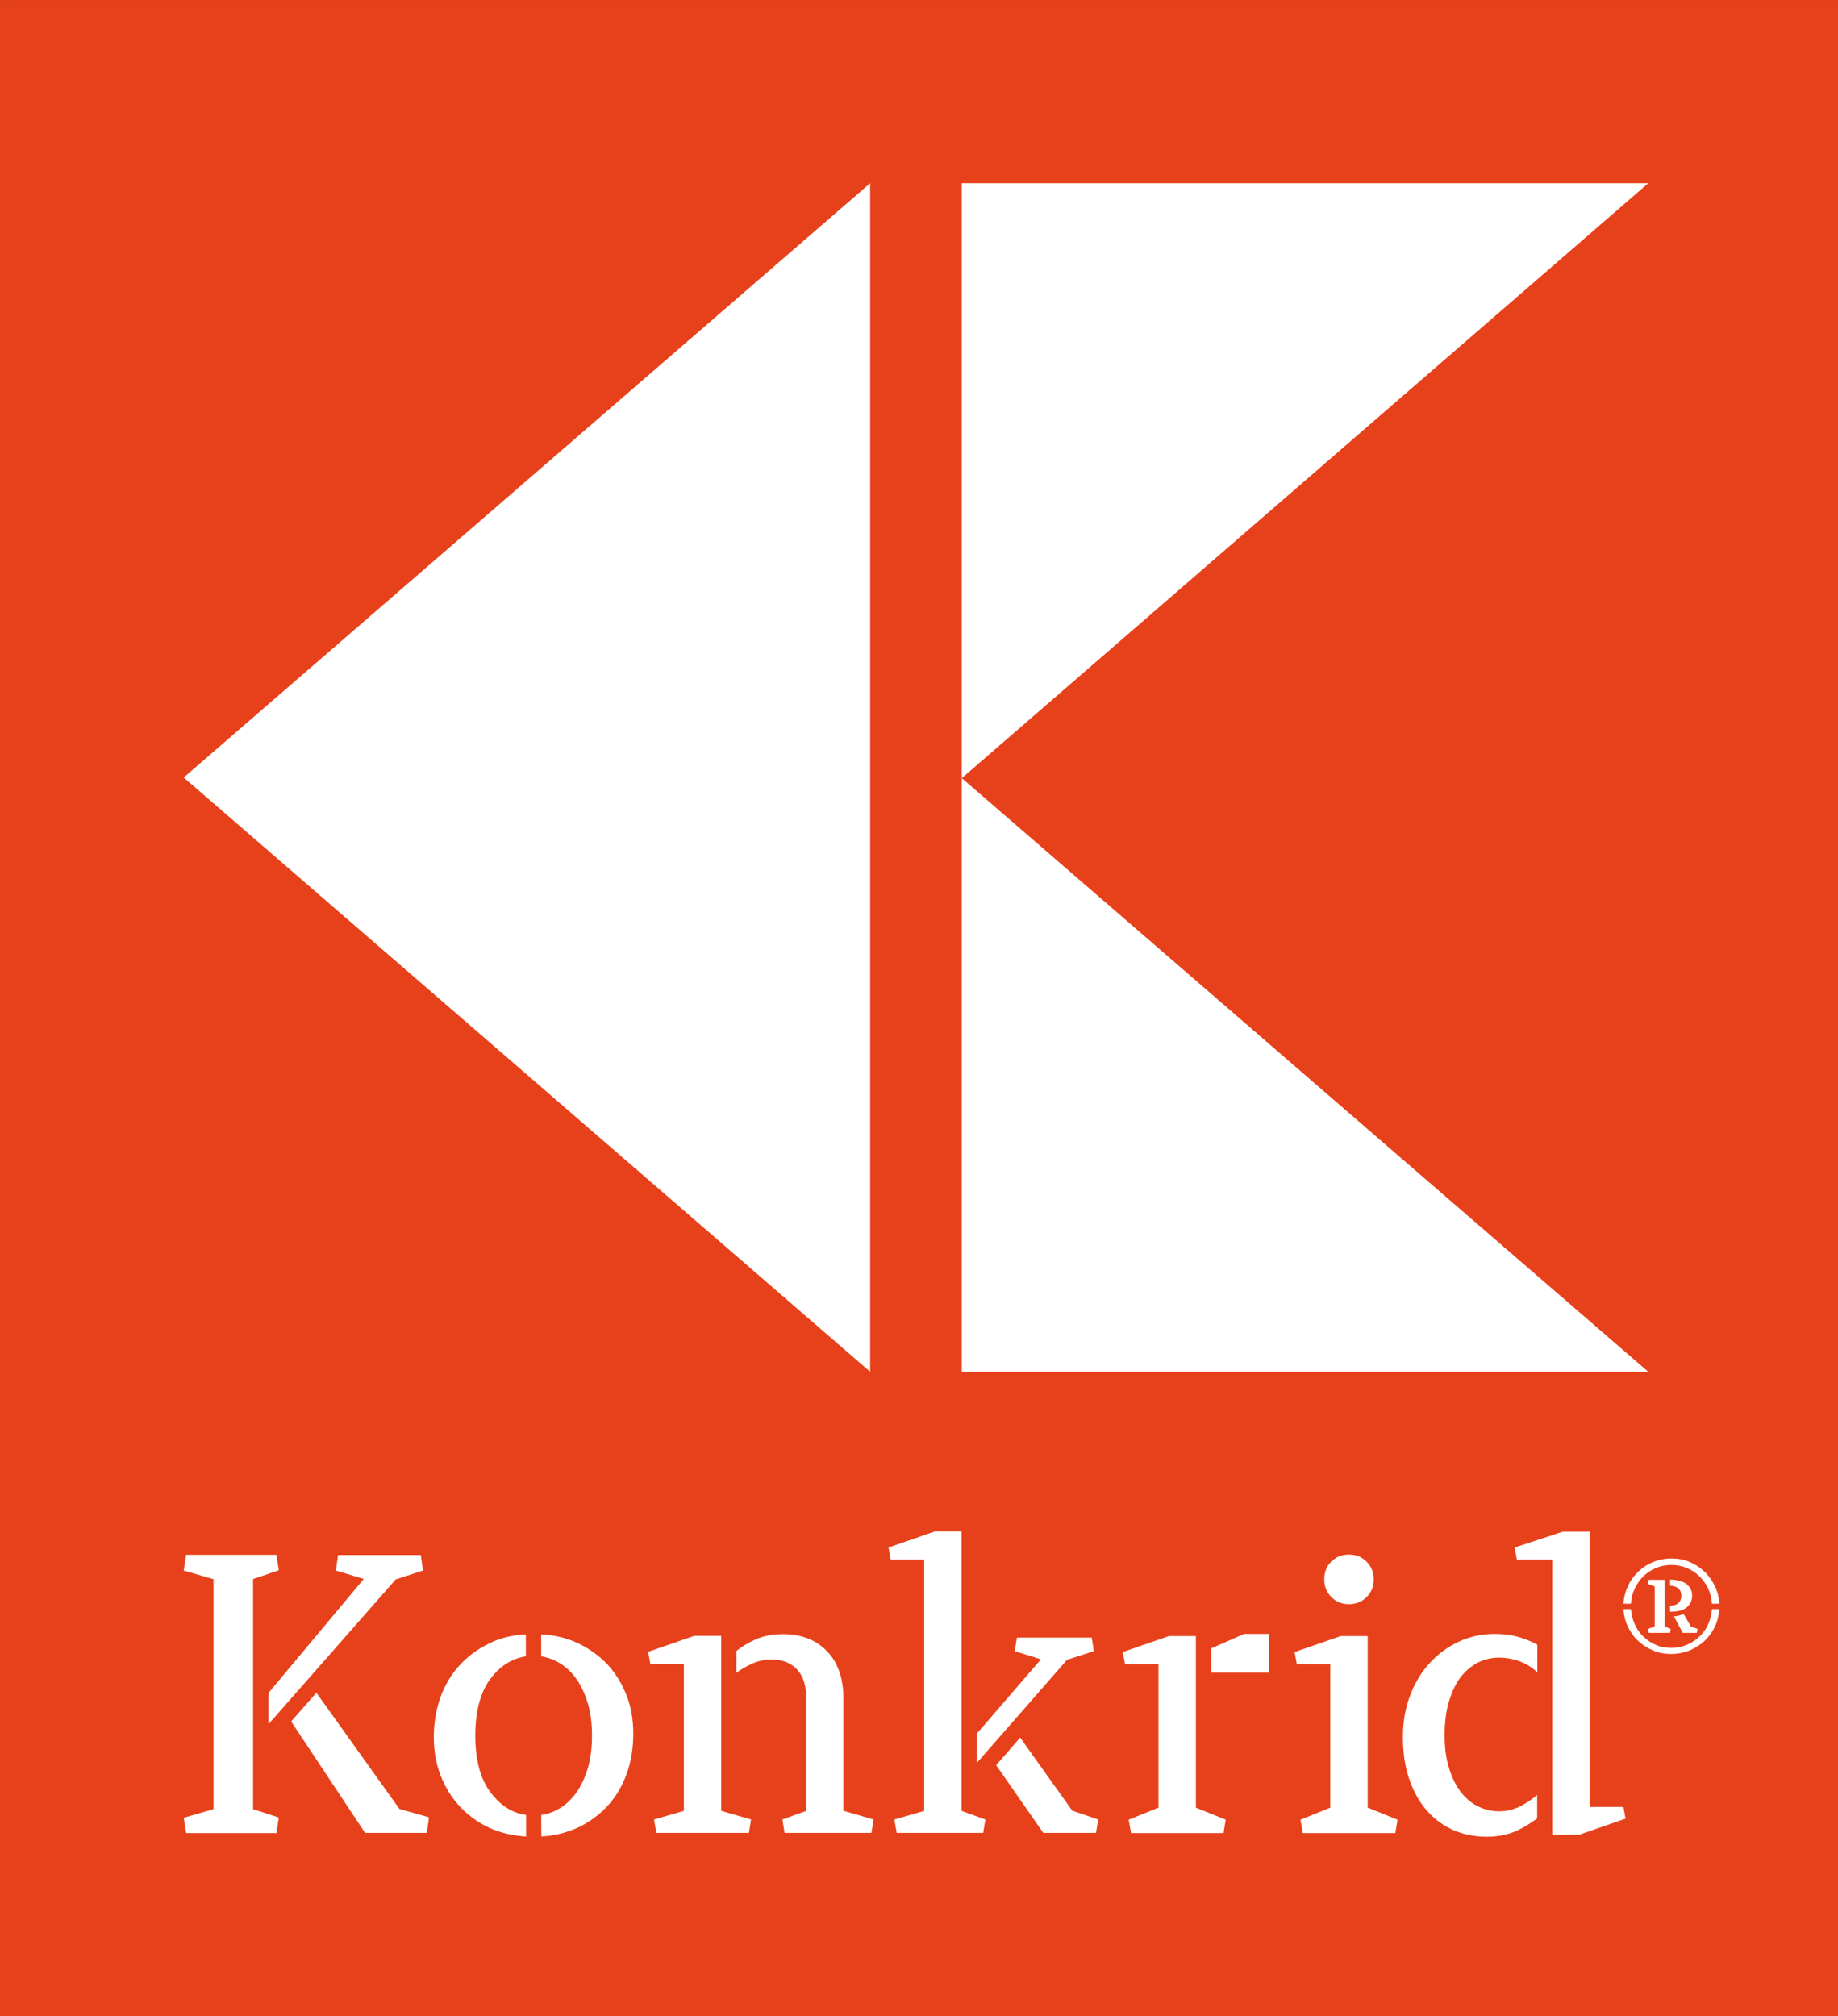 <svg width="165" height="181" viewBox="0 0 165 181" fill="none" xmlns="http://www.w3.org/2000/svg">
<rect x="0" y="0" width="165" height="181" fill="#333333" stroke="none"/>
<path d="M165.002 181.004L165.002 0.004L0.002 0.004L0.002 181.004L165.002 181.004Z" fill="#E7411B"/>
<path d="M35.856 162.385L38.514 163.14L38.32 164.533H32.771L26.135 154.529L28.405 151.956L35.856 162.385ZM24.098 151.975V154.781L35.526 141.778L37.971 140.984L37.777 139.591H30.346L30.152 140.984L32.655 141.739L24.098 151.975ZM22.72 141.739L25.029 140.965L24.816 139.572H16.706L16.492 140.984L19.17 141.758V162.405L16.492 163.179L16.706 164.553H24.816L25.029 163.159L22.72 162.405V141.739Z" fill="white"/>
<path d="M47.207 146.712V148.686C45.926 148.879 44.839 149.595 43.986 150.756C43.113 151.956 42.666 153.659 42.666 155.787C42.666 157.954 43.113 159.657 44.005 160.857C44.878 162.037 45.945 162.753 47.226 162.927V164.862C45.984 164.785 44.839 164.514 43.869 164.05C42.88 163.585 42.007 162.947 41.269 162.153C40.551 161.379 39.969 160.45 39.562 159.406C39.154 158.361 38.941 157.2 38.941 155.961C38.941 154.665 39.154 153.446 39.542 152.343C39.95 151.24 40.532 150.272 41.25 149.498C41.968 148.705 42.841 148.047 43.85 147.563C44.82 147.06 45.965 146.77 47.207 146.712ZM54.541 149.421C53.803 148.647 52.93 148.008 51.921 147.525C50.932 147.06 49.826 146.77 48.584 146.712V148.686C49.283 148.802 49.845 149.034 50.35 149.363C50.893 149.711 51.378 150.176 51.786 150.775C52.193 151.375 52.523 152.091 52.775 152.923C53.027 153.755 53.144 154.723 53.144 155.787C53.144 156.89 53.027 157.858 52.775 158.709C52.523 159.541 52.193 160.276 51.786 160.857C51.378 161.437 50.893 161.921 50.35 162.269C49.826 162.598 49.263 162.83 48.584 162.927L48.603 164.862C49.845 164.785 50.951 164.495 51.941 164.03C52.95 163.546 53.823 162.889 54.56 162.095C55.278 161.302 55.86 160.354 56.248 159.251C56.656 158.167 56.85 156.929 56.85 155.613C56.85 154.394 56.656 153.233 56.248 152.188C55.821 151.124 55.259 150.195 54.541 149.421Z" fill="white"/>
<path d="M75.748 162.56L78.425 163.334L78.231 164.533H70.431L70.237 163.334L72.372 162.56V152.42C72.372 151.298 72.1 150.427 71.537 149.847C70.994 149.266 70.218 148.976 69.267 148.976C68.647 148.976 68.064 149.092 67.521 149.344C66.939 149.614 66.473 149.866 66.105 150.176V148.202C66.609 147.815 67.114 147.486 67.851 147.157C68.549 146.847 69.384 146.693 70.315 146.693C71.945 146.693 73.264 147.215 74.234 148.221C75.224 149.227 75.709 150.659 75.709 152.44V162.56H75.748ZM64.747 146.847H62.321L58.188 148.279L58.383 149.363H61.39V162.56L58.712 163.334L58.926 164.533H67.23L67.424 163.334L64.747 162.56V146.847Z" fill="white"/>
<path d="M107.355 162.269L110.032 163.353L109.838 164.553H101.534L101.321 163.353L103.998 162.269V149.382H100.991L100.797 148.298L104.929 146.867H107.355V162.269ZM108.732 147.97V150.156H113.913V146.673H111.682L108.732 147.97Z" fill="white"/>
<path d="M122.78 162.269L125.457 163.353L125.263 164.553H116.959L116.746 163.353L119.423 162.269V149.382H116.416L116.222 148.299L120.355 146.867H122.78V162.269ZM121.092 144.003C121.732 144.003 122.256 143.79 122.683 143.364C123.11 142.939 123.323 142.416 123.323 141.778C123.323 141.139 123.11 140.617 122.683 140.191C122.256 139.765 121.732 139.552 121.092 139.552C120.452 139.552 119.928 139.765 119.501 140.191C119.074 140.617 118.88 141.139 118.88 141.778C118.88 142.416 119.093 142.939 119.52 143.364C119.928 143.79 120.452 144.003 121.092 144.003Z" fill="white"/>
<path d="M145.733 162.192L145.927 163.256L141.756 164.707H139.35V139.997H136.168L135.974 138.914L140.281 137.501H142.706V162.211H145.733V162.192ZM136.226 146.925C135.624 146.751 134.945 146.673 134.169 146.673C133.044 146.673 131.977 146.905 131.007 147.35C130.017 147.795 129.144 148.434 128.387 149.247C127.631 150.059 127.029 151.027 126.602 152.169C126.156 153.291 125.943 154.568 125.943 155.942C125.943 157.374 126.137 158.651 126.525 159.754C126.913 160.857 127.436 161.805 128.116 162.56C128.775 163.314 129.59 163.895 130.502 164.301C131.414 164.688 132.423 164.882 133.49 164.882C134.402 164.882 135.217 164.727 135.935 164.436C136.595 164.166 137.39 163.701 137.953 163.256L137.992 163.237V161.128L137.856 161.244C137.487 161.553 136.847 161.979 136.304 162.231C135.78 162.463 135.198 162.598 134.577 162.598C133.936 162.598 133.316 162.463 132.714 162.172C132.113 161.882 131.608 161.457 131.162 160.895C130.716 160.334 130.366 159.618 130.095 158.767C129.823 157.916 129.687 156.909 129.687 155.768C129.687 154.587 129.823 153.542 130.095 152.672C130.366 151.801 130.716 151.066 131.162 150.504C131.608 149.943 132.132 149.518 132.714 149.227C133.316 148.937 133.936 148.802 134.577 148.802C135.818 148.802 137.041 149.247 137.875 150.001L138.011 150.137V147.641L137.972 147.621C137.487 147.35 136.808 147.079 136.226 146.925Z" fill="white"/>
<path d="M151.069 146.596L150.273 145.106C150.584 145.067 150.875 144.99 151.146 144.893L151.787 145.996L152.388 146.228L152.33 146.576H151.069V146.596ZM146.761 142.59C146.956 142.165 147.227 141.797 147.538 141.487C147.867 141.178 148.236 140.926 148.663 140.752C149.09 140.578 149.555 140.481 150.041 140.481C150.526 140.481 150.991 140.578 151.418 140.752C151.845 140.926 152.233 141.178 152.543 141.487C152.873 141.797 153.126 142.165 153.339 142.59C153.533 143.016 153.649 143.461 153.688 143.964H154.348C154.309 143.403 154.193 142.861 153.94 142.377C153.708 141.894 153.397 141.449 153.009 141.081C152.621 140.713 152.175 140.423 151.67 140.21C151.166 139.997 150.623 139.901 150.041 139.901C149.458 139.901 148.915 140.017 148.411 140.21C147.906 140.423 147.46 140.713 147.072 141.081C146.684 141.449 146.373 141.874 146.141 142.377C145.908 142.881 145.772 143.403 145.733 143.964H146.412C146.432 143.48 146.548 143.016 146.761 142.59ZM151.903 143.248C151.903 142.822 151.748 142.494 151.438 142.223C151.127 141.971 150.623 141.816 149.924 141.797V142.339C150.254 142.358 150.506 142.435 150.681 142.61C150.855 142.764 150.933 142.977 150.933 143.248C150.933 143.519 150.855 143.732 150.681 143.887C150.506 144.061 150.254 144.138 149.924 144.138V144.68C150.623 144.68 151.127 144.545 151.438 144.274C151.748 144.003 151.903 143.655 151.903 143.248ZM147.945 146.228L148.003 146.576H149.924L149.982 146.228L149.439 145.996V141.816H148.003L147.945 142.184L148.547 142.416V145.996L147.945 146.228ZM153.339 145.822C153.145 146.247 152.873 146.615 152.543 146.925C152.214 147.234 151.845 147.486 151.418 147.66C150.991 147.834 150.526 147.931 150.041 147.931C149.555 147.931 149.09 147.853 148.663 147.66C148.236 147.486 147.867 147.234 147.538 146.925C147.208 146.615 146.956 146.247 146.761 145.822C146.567 145.396 146.451 144.951 146.412 144.448H145.733C145.772 145.009 145.908 145.551 146.141 146.035C146.373 146.518 146.684 146.963 147.072 147.312C147.46 147.679 147.906 147.95 148.411 148.163C148.915 148.376 149.458 148.473 150.041 148.473C150.623 148.473 151.166 148.357 151.67 148.163C152.175 147.95 152.621 147.66 153.009 147.312C153.397 146.944 153.708 146.518 153.94 146.035C154.173 145.551 154.309 145.009 154.348 144.448H153.688C153.649 144.932 153.533 145.396 153.339 145.822Z" fill="white"/>
<path d="M95.791 148.995L87.7 158.244V155.613L93.443 148.956L91.095 148.221L91.289 147.002H98.003L98.197 148.221L95.791 148.995ZM91.58 155.981L89.427 158.457L93.656 164.533H98.391L98.585 163.334L96.256 162.54L91.58 155.981ZM86.322 137.482H83.897L79.764 138.914L79.958 139.997H82.966V162.56L80.288 163.334L80.501 164.533H88.263L88.457 163.334L86.322 162.56V137.482Z" fill="white"/>
<path d="M16.492 69.796L78.115 123.143V16.448L16.492 69.796Z" fill="white"/>
<path d="M86.342 69.853V16.448H147.964L86.342 69.853ZM86.342 123.143H147.964L86.342 69.853V123.143Z" fill="white"/>
</svg>

